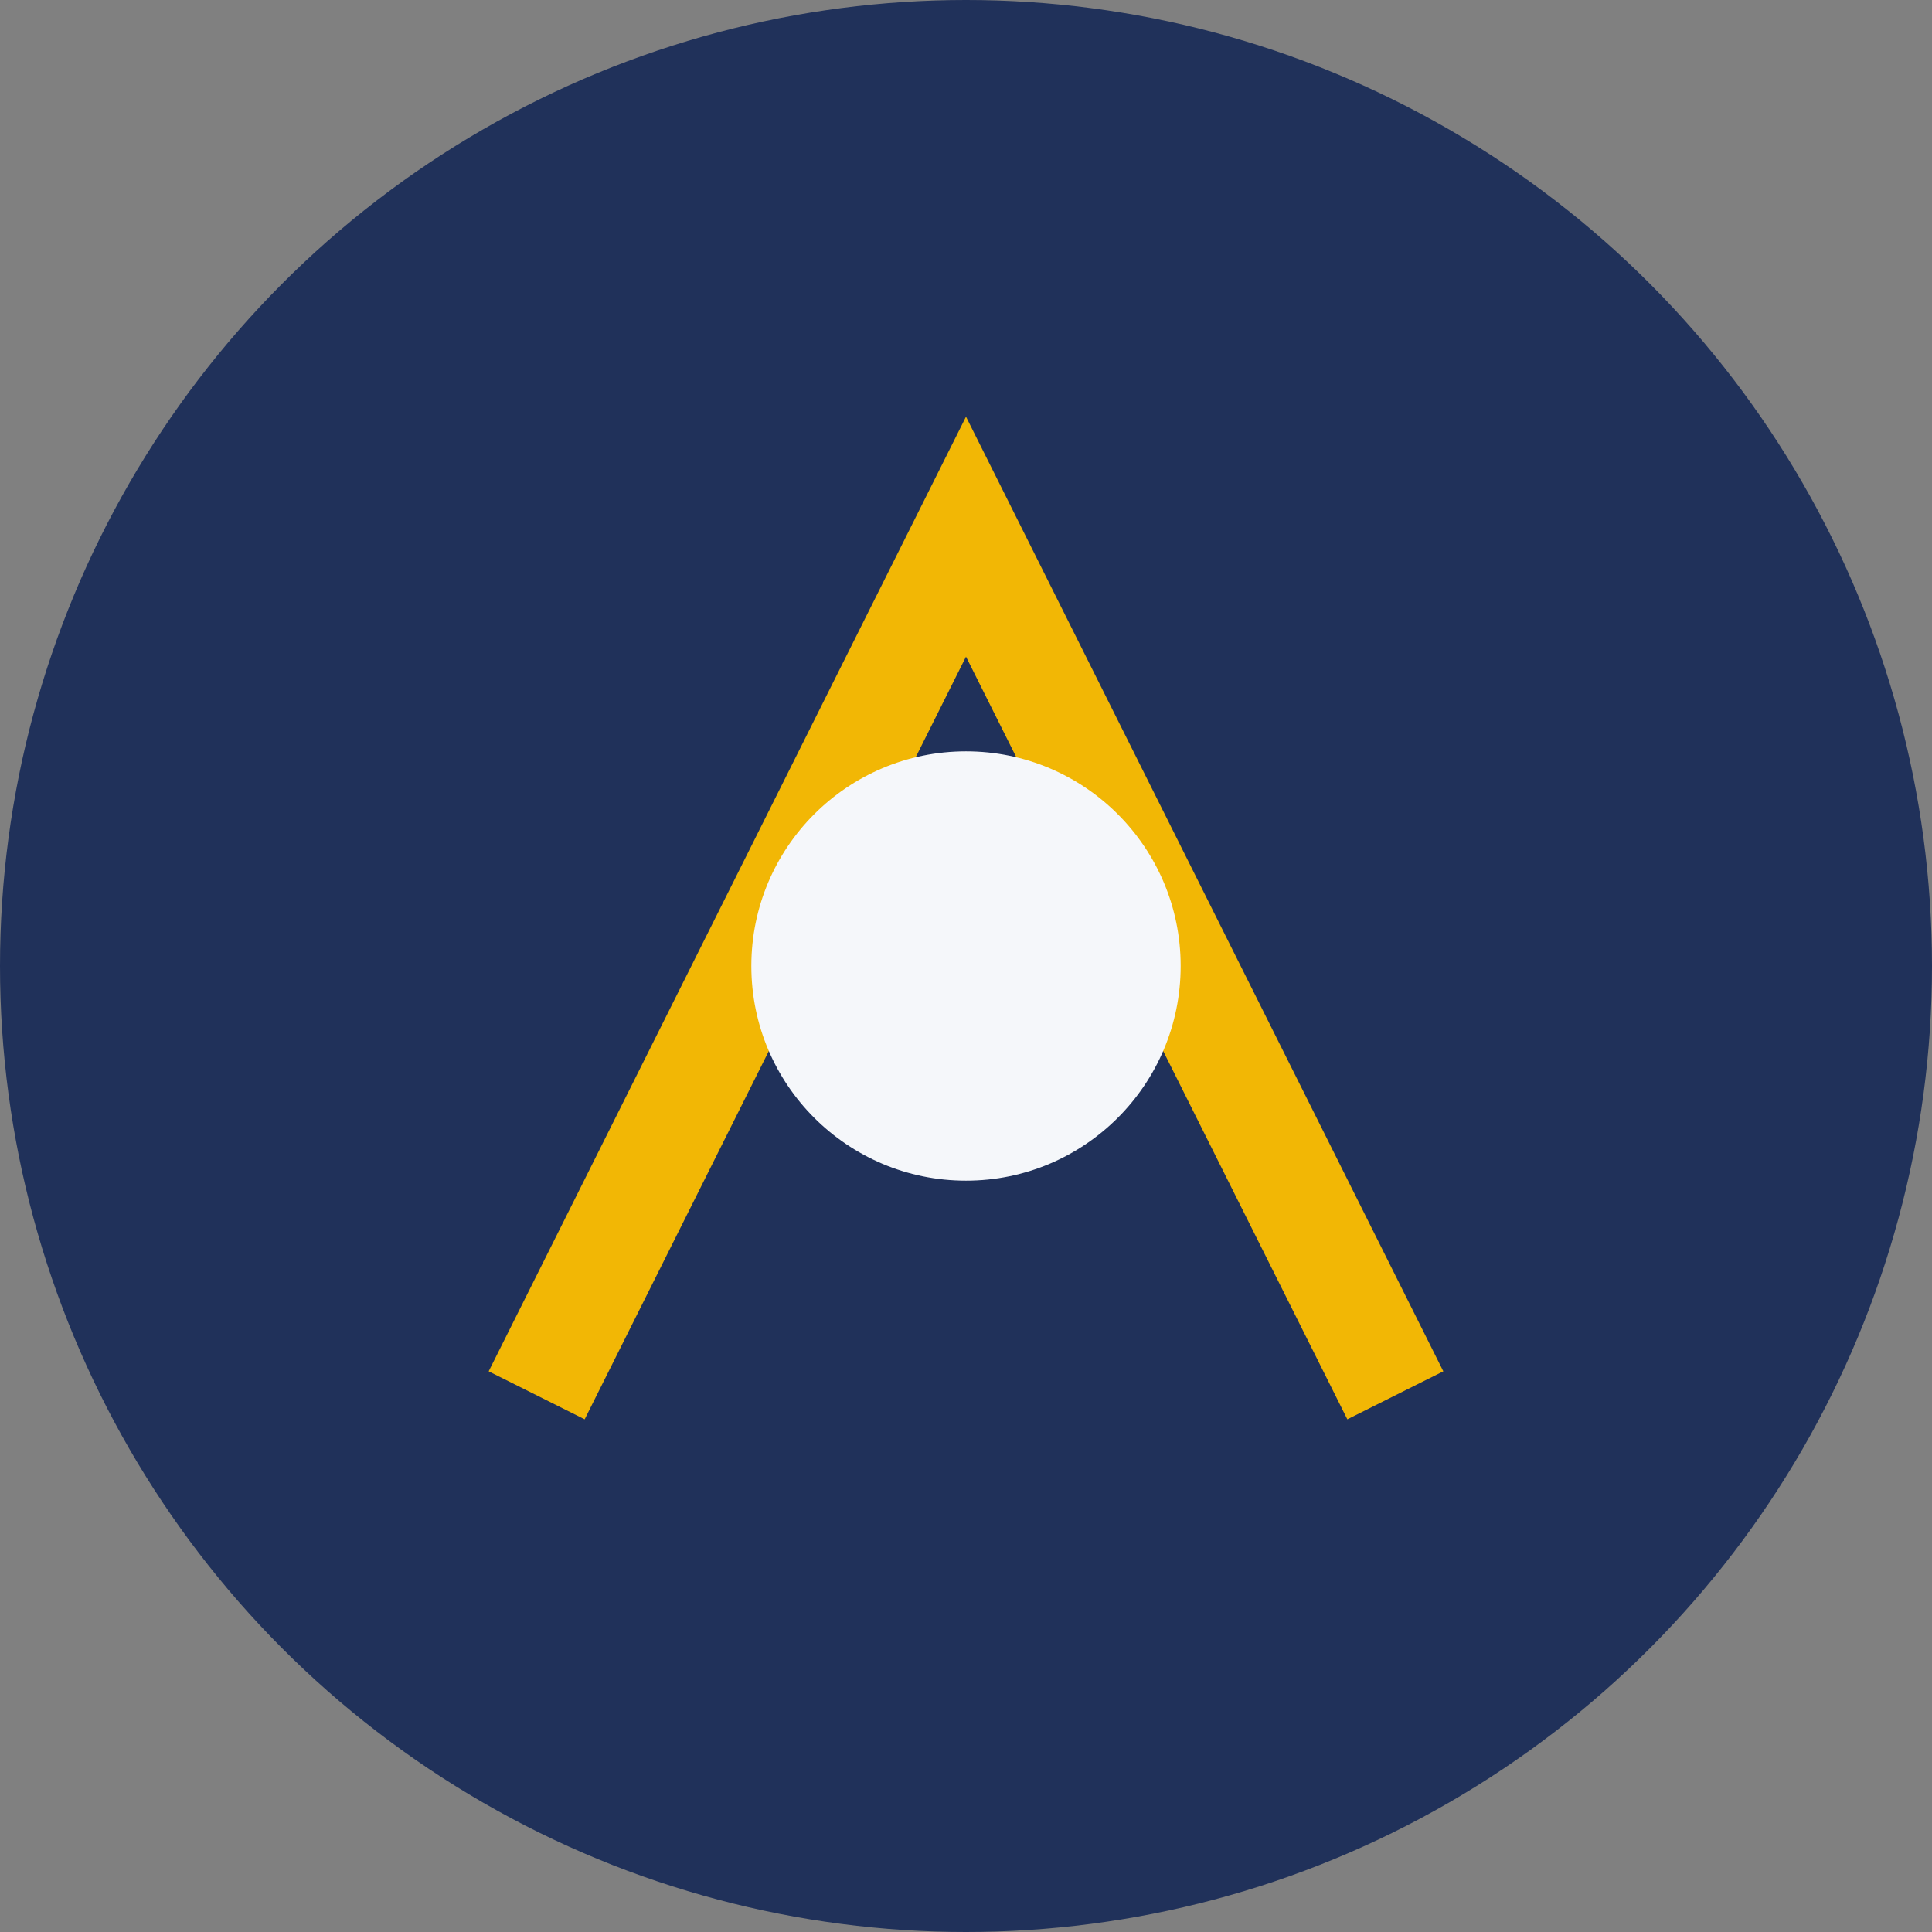 <?xml version="1.0" encoding="UTF-8"?>
<svg xmlns="http://www.w3.org/2000/svg" width="36" height="36" viewBox="0 0 36 36"><rect x="0" y="0" width="36" height="36" fill="#808080" stroke="none"/><circle fill="#20315A" cx="18" cy="18" r="18"/><path d="M10 26L18 10l8 16" stroke="#F2B705" stroke-width="2" fill="none"/><circle cx="18" cy="18" r="4" fill="#F5F7FA"/></svg>
